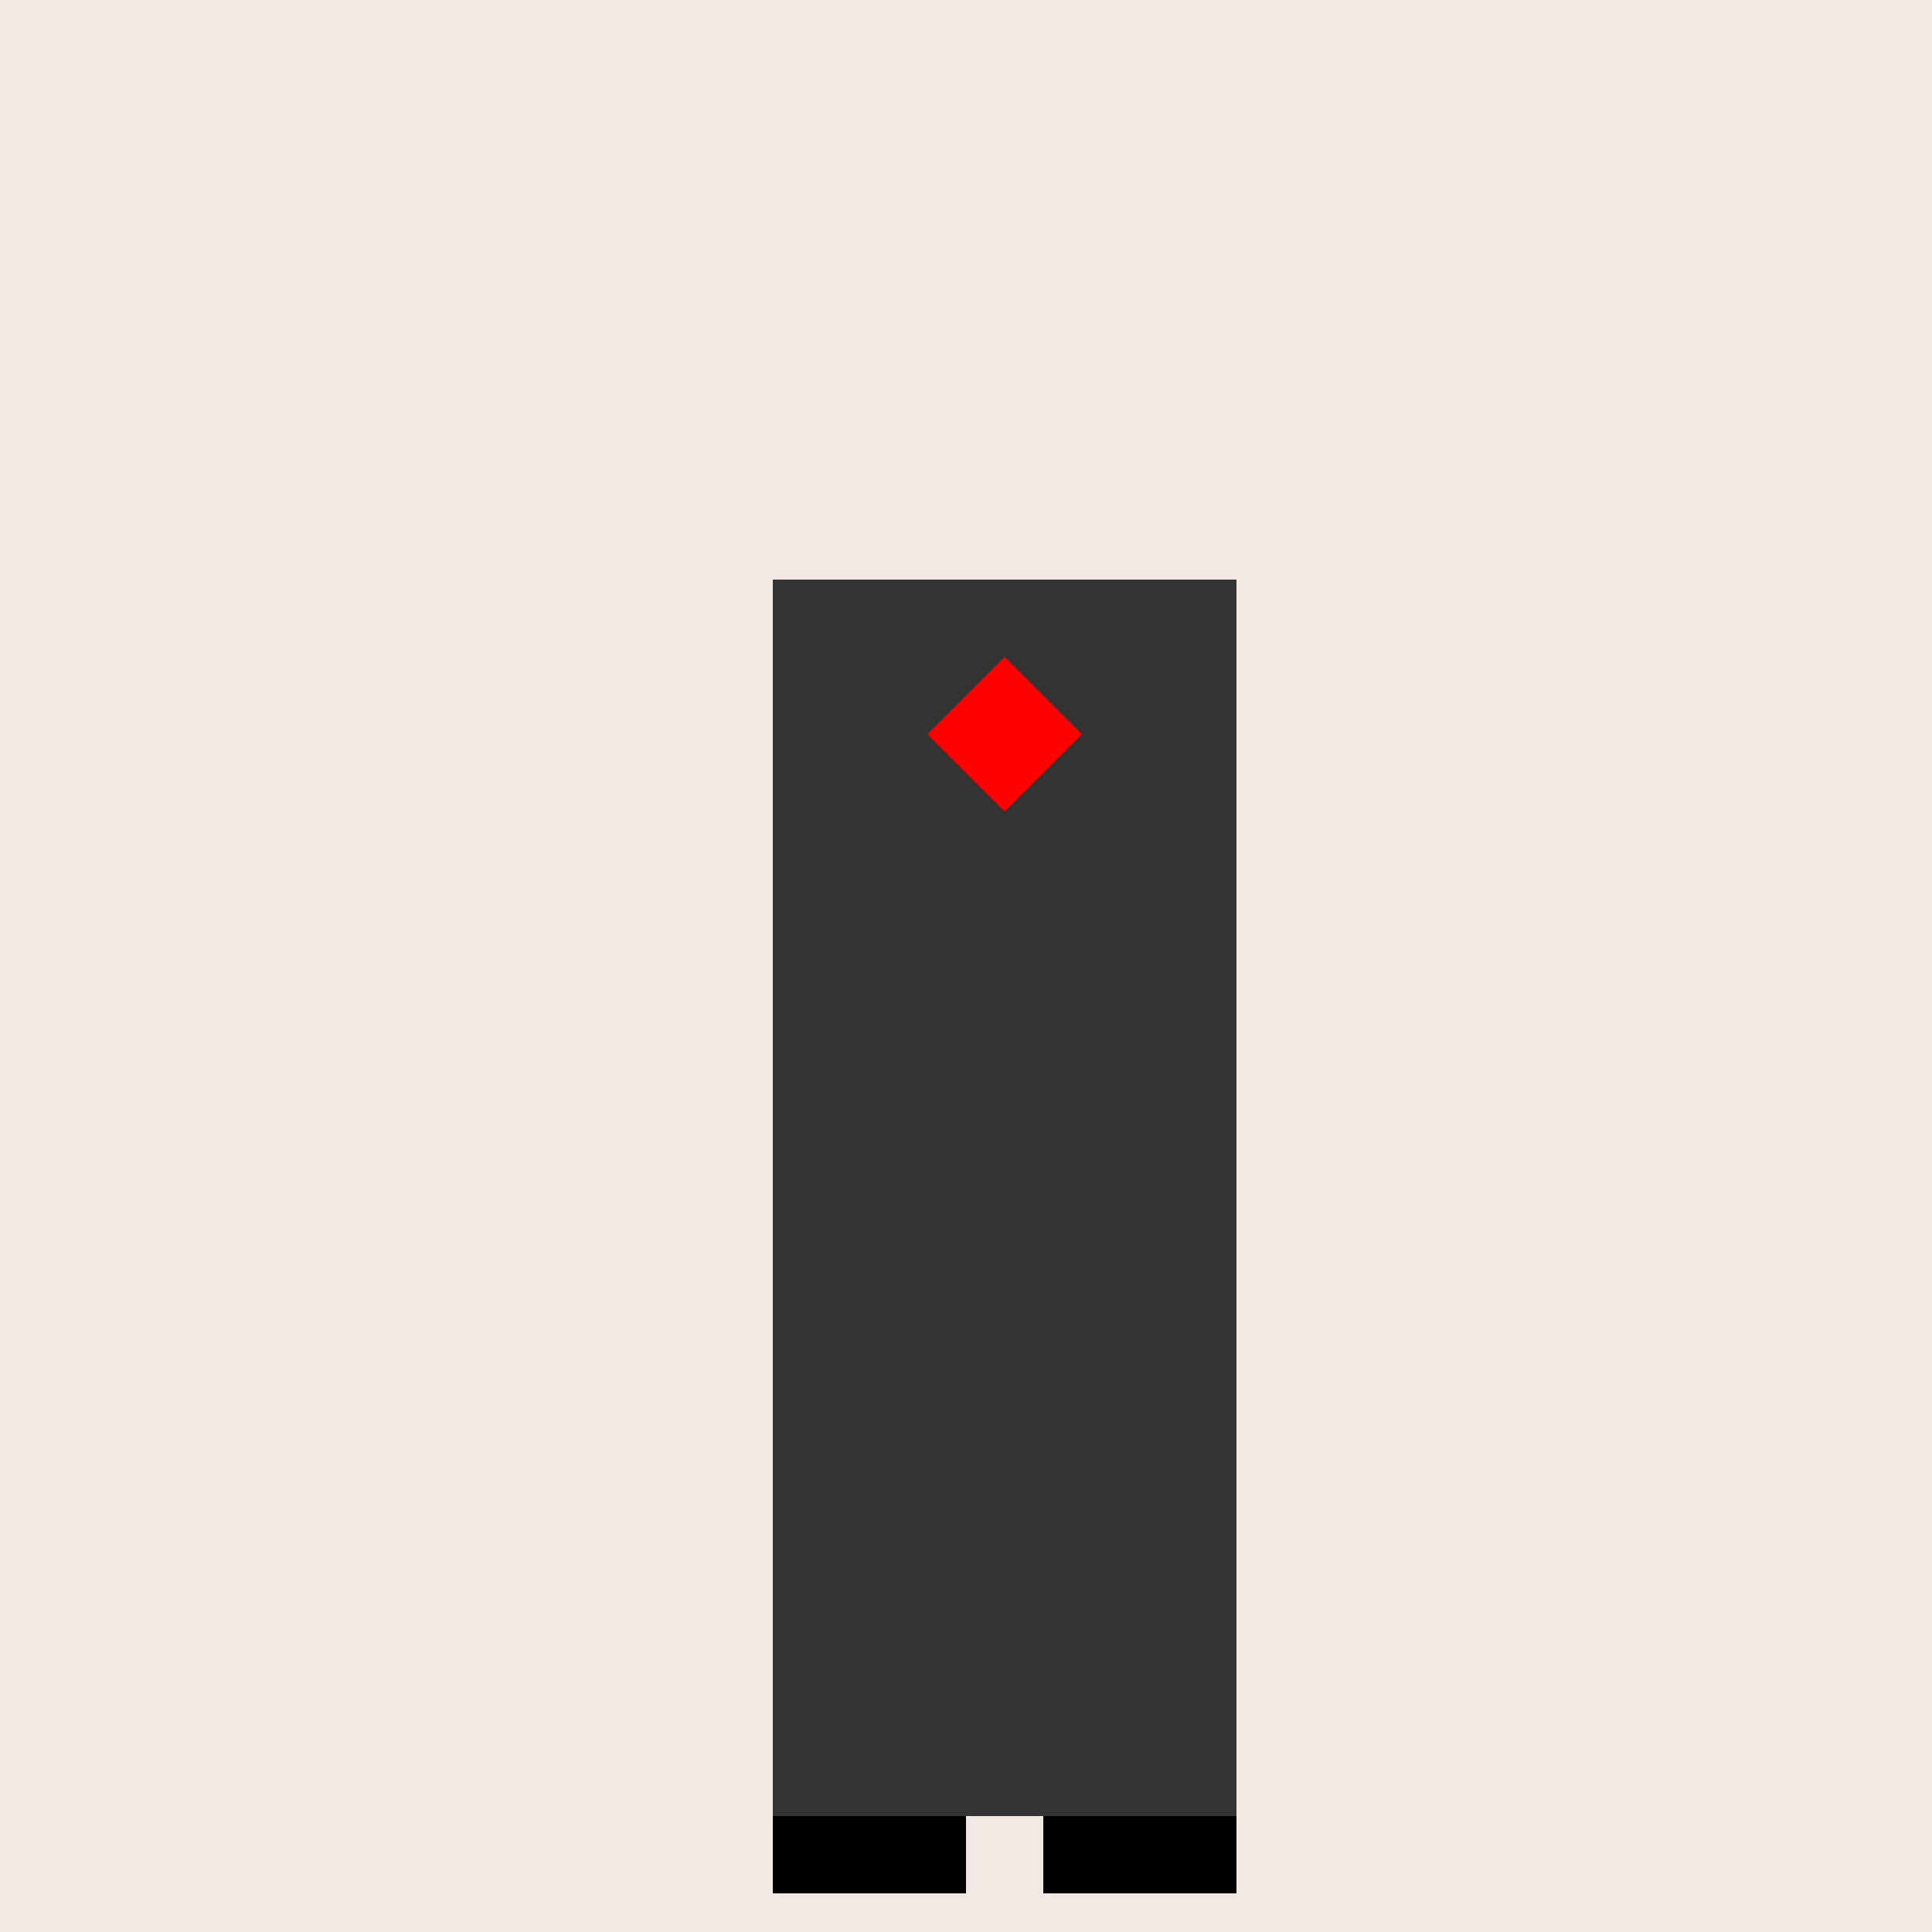 <!--

Generated by DrawGPT.
Free, open source, AI generated images in SVG, PNG, and HTML Canvas format.
https://drawgpt.ai

Created: 2023-09-27T15:16:13.828Z
Link: https://drawgpt.ai/prompt/105065/

-->
<svg xmlns="http://www.w3.org/2000/svg" xmlns:xlink="http://www.w3.org/1999/xlink" width="500" height="500"><defs/><g><rect fill="#F2E9E4" stroke="none" x="0" y="0" width="512" height="512"/><rect fill="#000000" stroke="none" x="200" y="150" width="120" height="240"/><rect fill="#333333" stroke="none" x="200" y="150" width="80" height="240"/><rect fill="#333333" stroke="none" x="240" y="150" width="80" height="240"/><rect fill="#333333" stroke="none" x="200" y="150" width="120" height="20"/><path fill="#FF0000" stroke="none" paint-order="stroke fill markers" d=" M 260 170 L 240 190 L 260 210 L 280 190 Z"/><path fill="#333333" stroke="none" paint-order="stroke fill markers" d=" M 267 290 A 7 7 0 1 1 267 289.993 L 267 340 A 7 7 0 1 1 267 339.993 Z"/><rect fill="#333333" stroke="none" x="200" y="390" width="120" height="80"/><rect fill="#000000" stroke="none" x="200" y="470" width="50" height="20"/><rect fill="#000000" stroke="none" x="270" y="470" width="50" height="20"/></g></svg>